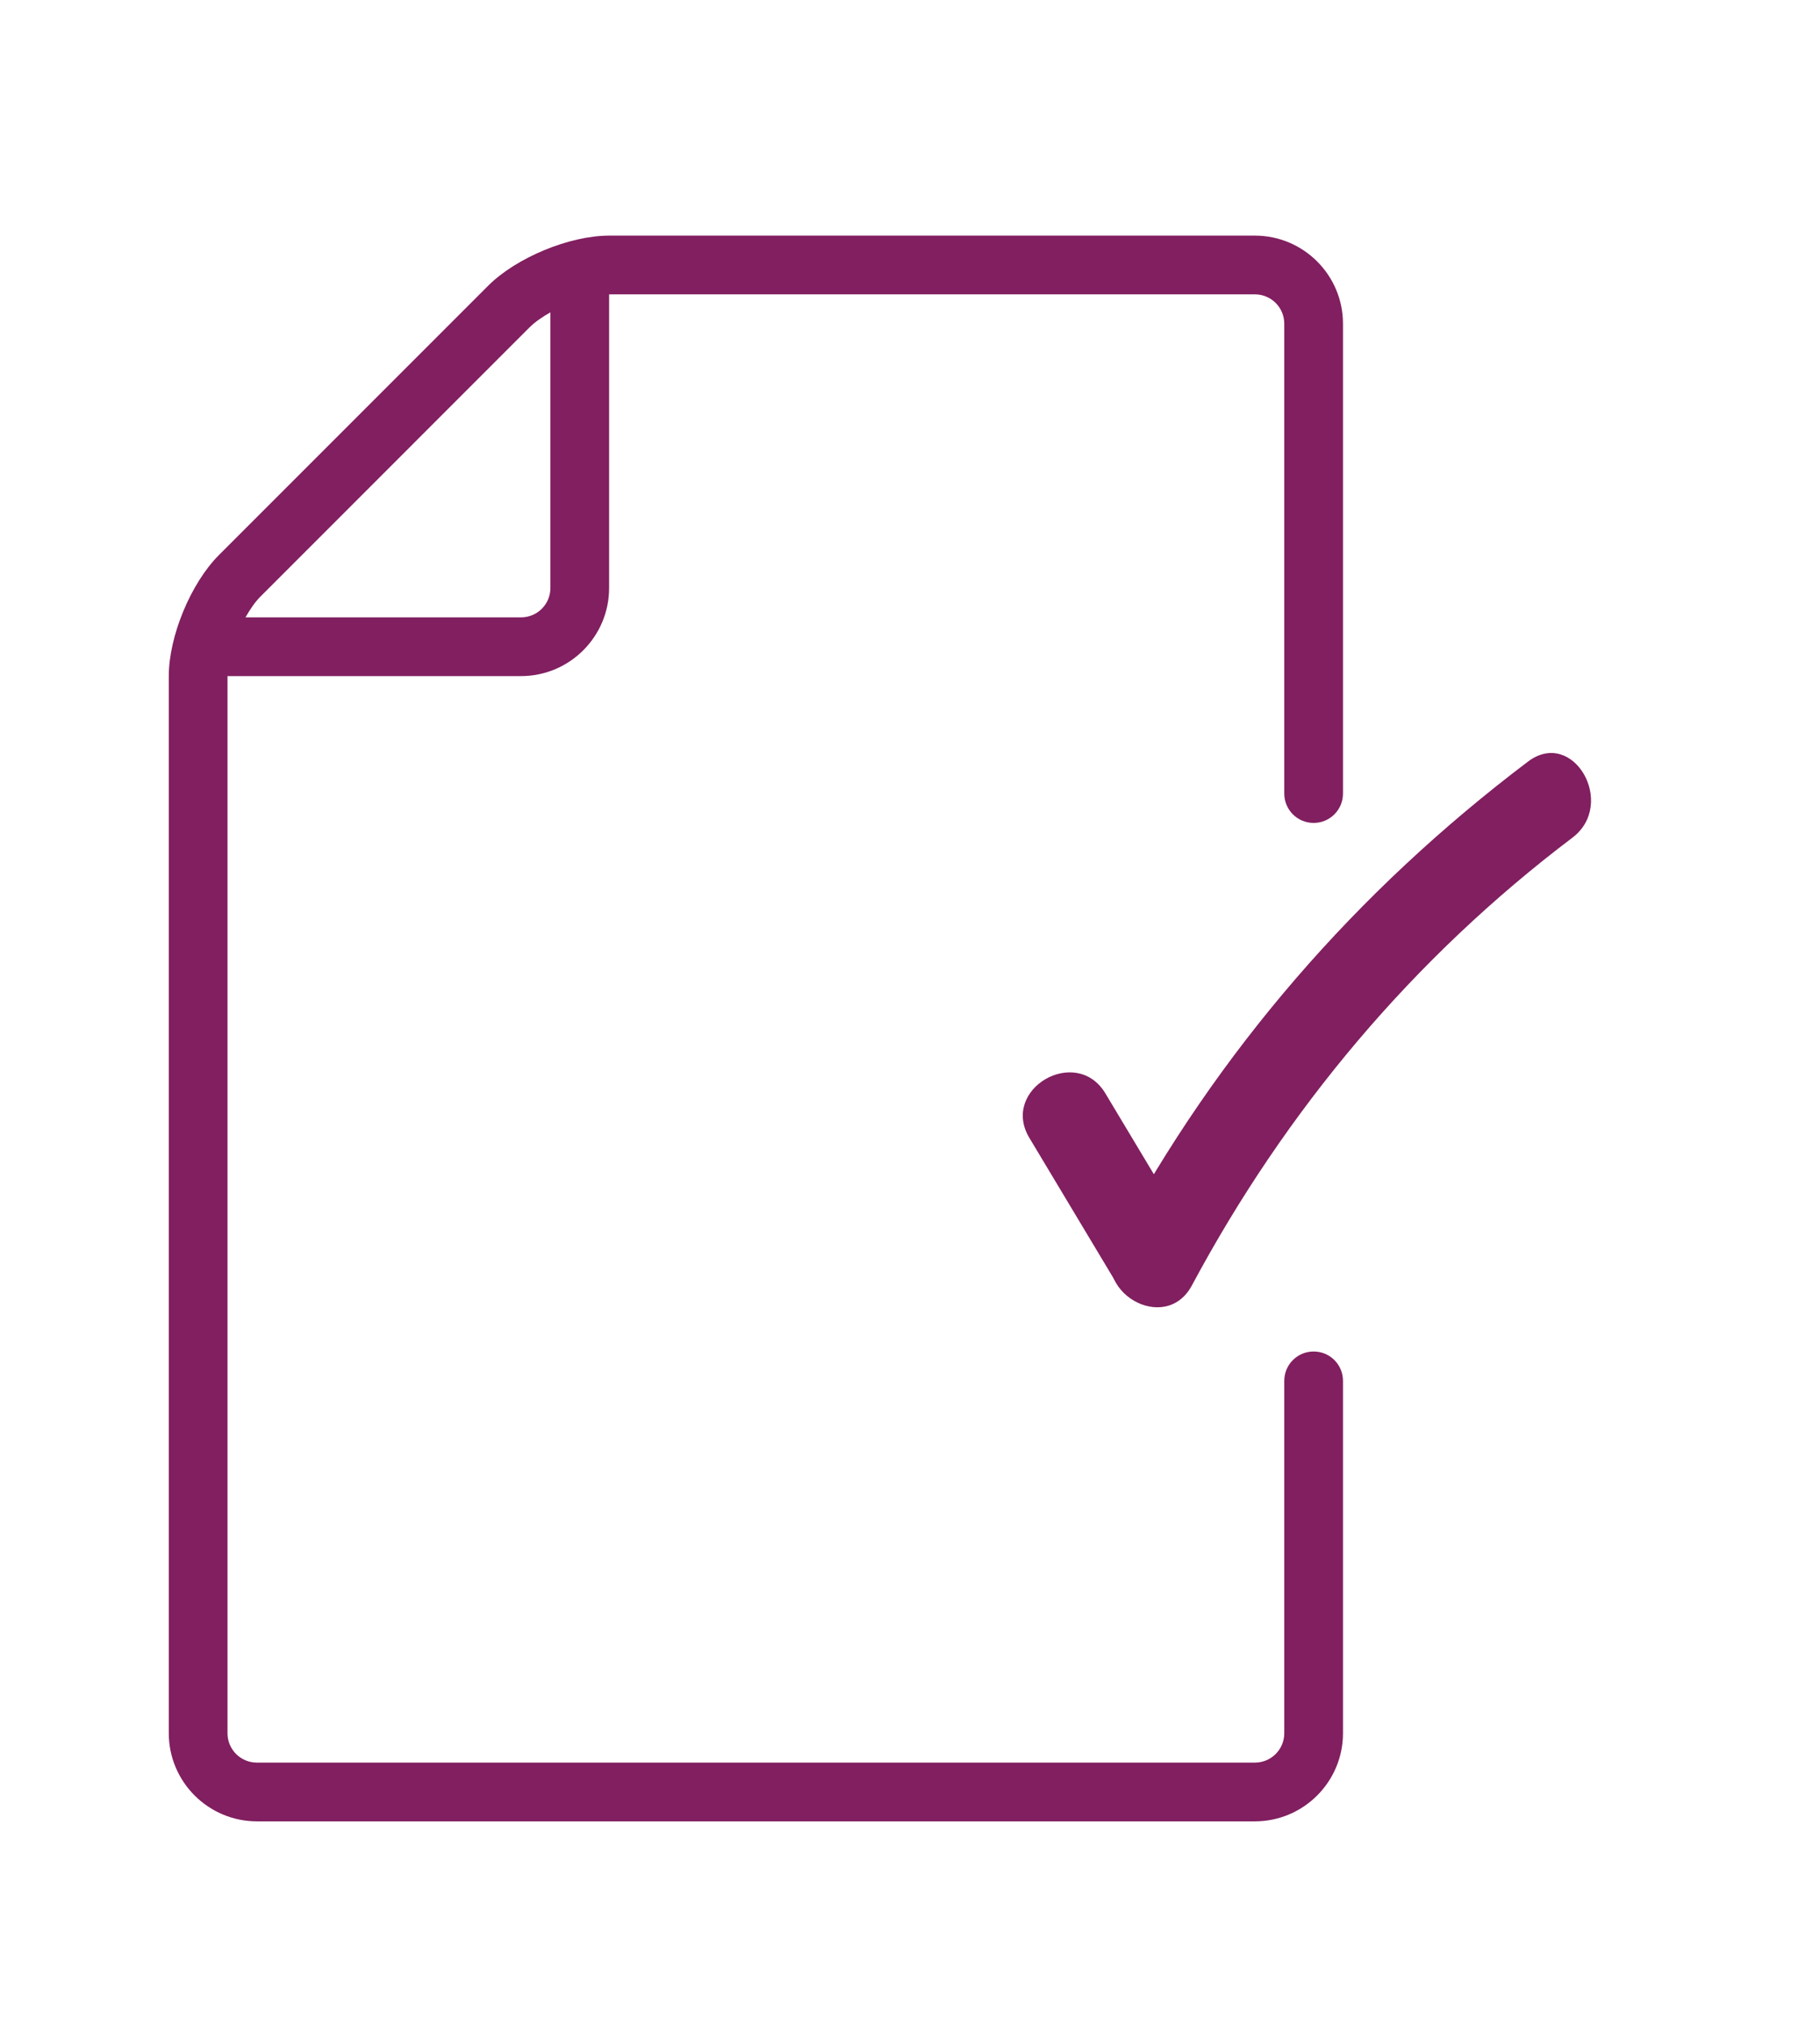 <?xml version="1.0" encoding="utf-8"?>
<!-- Generator: Adobe Illustrator 16.0.0, SVG Export Plug-In . SVG Version: 6.00 Build 0)  -->
<!DOCTYPE svg PUBLIC "-//W3C//DTD SVG 1.1//EN" "http://www.w3.org/Graphics/SVG/1.1/DTD/svg11.dtd">
<svg version="1.1" id="Layer_1" xmlns="http://www.w3.org/2000/svg" xmlns:xlink="http://www.w3.org/1999/xlink" x="0px" y="0px"
	 width="62px" height="69px" viewBox="0 0 62 69" enable-background="new 0 0 62 69" xml:space="preserve">
<path fill="#811F60" d="M44.75,46.024c-0.553,0-1,0.446-1,1v12c0,0.552-0.447,1-1,1h-34c-0.552,0-1-0.448-1-1v-36h10
	c1.654,0,3-1.346,3-3v-10h22c0.553,0,1,0.448,1,1v16c0,0.553,0.447,1,1,1c0.554,0,1-0.447,1-1v-16c0-1.654-1.346-3-3-3h-22
	c-1.353,0-3.164,0.75-4.121,1.707l-9.172,9.172C6.5,19.86,5.75,21.67,5.75,23.024v36c0,1.653,1.347,3,3,3h34c1.654,0,3-1.347,3-3
	v-12C45.75,46.471,45.304,46.024,44.75,46.024 M18.043,11.145c0.181-0.18,0.43-0.352,0.707-0.508v9.387c0,0.552-0.447,1-1,1H8.363
	c0.157-0.278,0.328-0.527,0.508-0.707L18.043,11.145z"/>
<path fill="#811F60" d="M35.066,38.749c0.968,1.613,1.936,3.228,2.903,4.841c0.993,1.654,3.588,0.147,2.591-1.514
	c-0.969-1.613-1.937-3.229-2.904-4.841C36.664,35.581,34.069,37.088,35.066,38.749"/>
<path fill="#811F60" d="M40.604,43.772c3.204-5.981,7.542-11.148,12.961-15.245c1.521-1.15,0.028-3.756-1.514-2.591
	c-5.844,4.418-10.576,9.859-14.037,16.322C37.103,43.959,39.691,45.477,40.604,43.772"/>
</svg>
